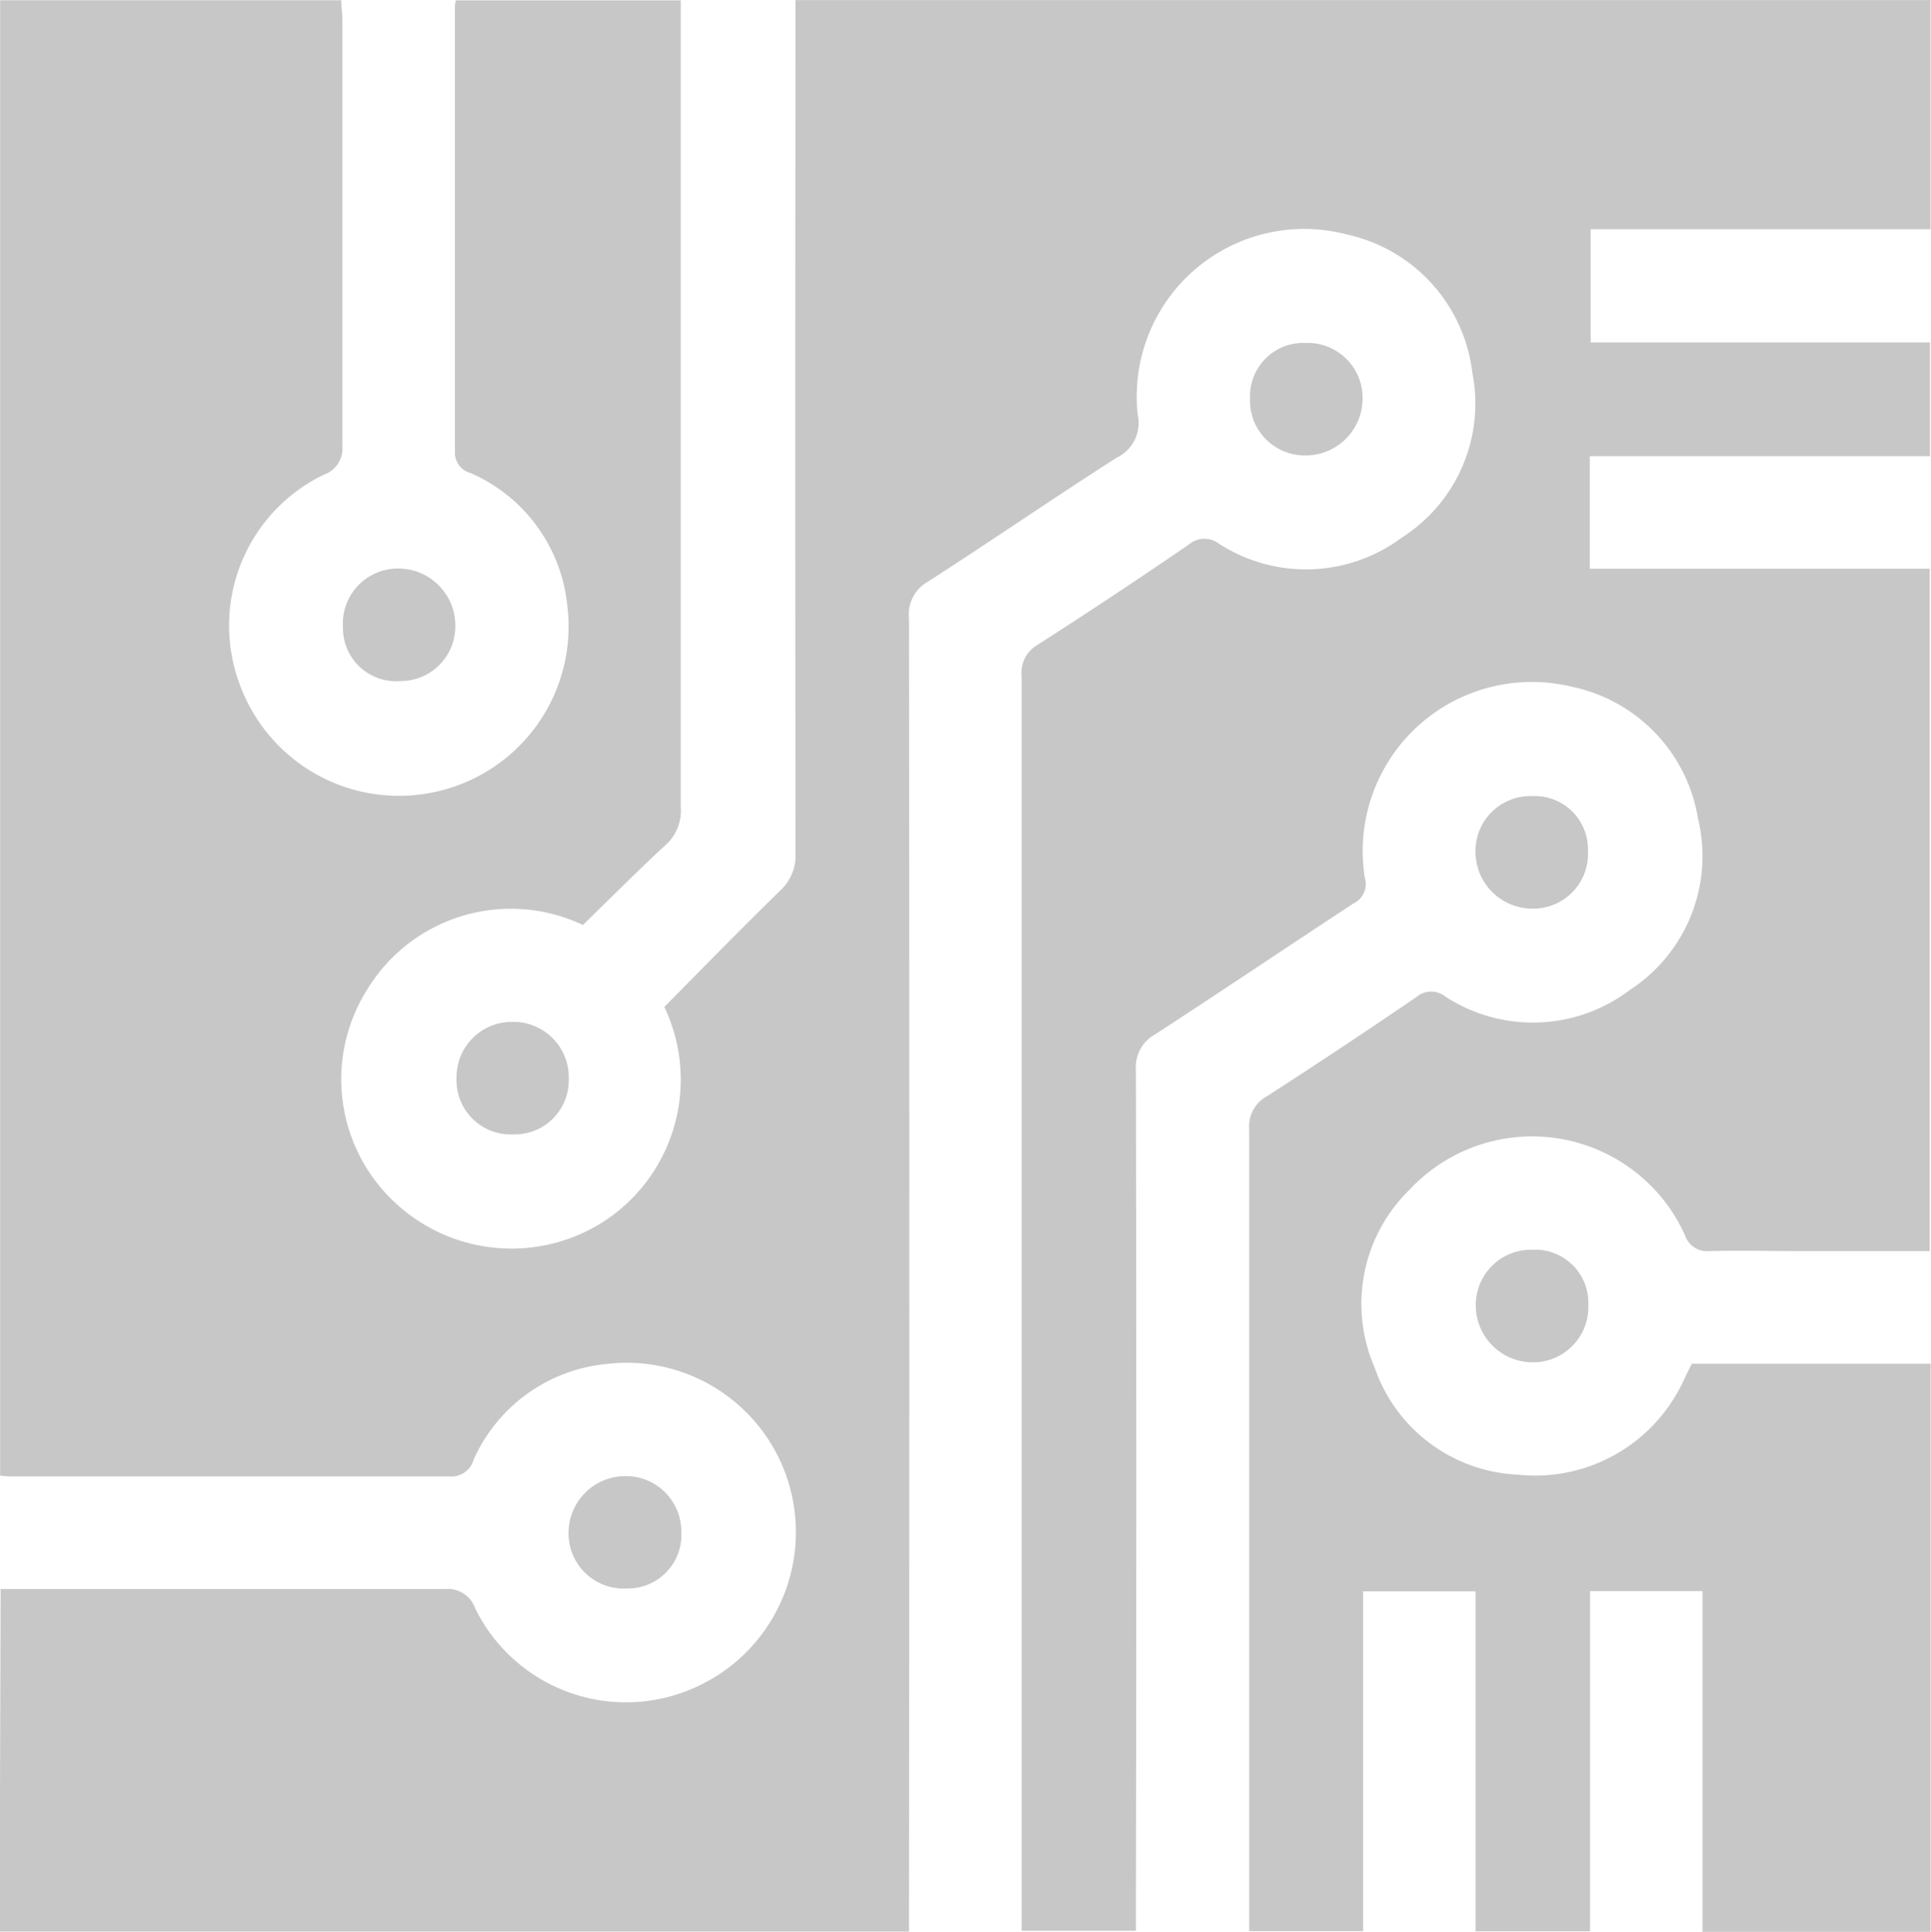 <svg xmlns="http://www.w3.org/2000/svg" width="46.789" height="46.809" viewBox="0 0 46.789 46.809">
  <g id="Group_2550" data-name="Group 2550" transform="translate(0 0)">
    <path id="Path_1906" data-name="Path 1906" d="M-2927.21,730.411h10.759a.706.706,0,0,1,.742.473,4.071,4.071,0,0,0,5.092,2.008,4.122,4.122,0,0,0,2.578-4.755,4.1,4.1,0,0,0-4.471-3.181,3.937,3.937,0,0,0-3.241,2.326.553.553,0,0,1-.572.4h-10.565a1.917,1.917,0,0,1-.334-.021V691.918h8.266c0,.161.027.327.027.494v10.3a.671.671,0,0,1-.448.7,4.058,4.058,0,0,0-2.041,5.076,4.107,4.107,0,0,0,4.784,2.6,4.1,4.1,0,0,0,3.157-4.487,3.935,3.935,0,0,0-2.347-3.229.513.513,0,0,1-.378-.53V692.121a.786.786,0,0,1,.021-.2h5.452v19.559a1.112,1.112,0,0,1-.373.909c-.678.624-1.326,1.281-2,1.933a4.073,4.073,0,0,0-5.225,1.563,4.075,4.075,0,0,0,.63,5.122,4.133,4.133,0,0,0,5.1.5,4.1,4.1,0,0,0,1.469-5.2c.93-.939,1.853-1.887,2.8-2.811a1.15,1.15,0,0,0,.379-.909q-.014-10.017,0-20.031v-.642h27.5v5.552h-8.233v2.742h8.221v2.756h-8.242v2.726h8.236v16.533h-3.187c-.716,0-1.43-.018-2.145,0a.568.568,0,0,1-.605-.4,4.063,4.063,0,0,0-3.041-2.325,4.061,4.061,0,0,0-3.622,1.234,3.861,3.861,0,0,0-.855,4.3,3.855,3.855,0,0,0,3.474,2.608,3.96,3.96,0,0,0,3.938-2.121c.052-.091.091-.188.136-.282l.143-.285h5.785v13.764h-5.525v-8.255h-2.726v8.242h-2.774v-8.236h-2.726V738.7h-2.759V719.27a.827.827,0,0,1,.433-.8c1.212-.782,2.425-1.587,3.615-2.4a.547.547,0,0,1,.693-.021,3.887,3.887,0,0,0,4.472-.145,3.871,3.871,0,0,0,1.662-4.159,3.905,3.905,0,0,0-3.081-3.2,4.1,4.1,0,0,0-3.732.981,4.1,4.1,0,0,0-1.262,3.647.52.52,0,0,1-.274.627c-1.6,1.051-3.188,2.12-4.794,3.165a.908.908,0,0,0-.477.881q.018,10.069,0,20.138v.706h-2.769V708.293a.78.78,0,0,1,.393-.763q1.848-1.185,3.656-2.423a.58.58,0,0,1,.734-.021,3.885,3.885,0,0,0,4.424-.146,3.851,3.851,0,0,0,1.714-3.995,3.9,3.9,0,0,0-3.029-3.35,4.059,4.059,0,0,0-3.691.845,4.06,4.06,0,0,0-1.388,3.524.927.927,0,0,1-.505,1.033c-1.542.985-3.048,2.024-4.586,3.011a.911.911,0,0,0-.452.891q.016,15.588,0,31.172v.639h-22.035Z" transform="translate(2927.225 -691.912)" fill="#c7c7c7"/>
    <path id="Path_1907" data-name="Path 1907" d="M-2818.778,930.164a1.308,1.308,0,0,1-.383.96,1.309,1.309,0,0,1-.959.384,1.317,1.317,0,0,1-.989-.378,1.314,1.314,0,0,1-.388-.985,1.339,1.339,0,0,1,.384-.963,1.342,1.342,0,0,1,.956-.4,1.342,1.342,0,0,1,.988.394,1.343,1.343,0,0,1,.391.988Z" transform="translate(2832.559 -904.024)" fill="#c7c7c7"/>
    <path id="Path_1908" data-name="Path 1908" d="M-2637.639,772.821a1.293,1.293,0,0,1,.383-.961,1.29,1.29,0,0,1,.966-.371,1.331,1.331,0,0,1,.986.387,1.329,1.329,0,0,1,.392.984,1.38,1.38,0,0,1-1.369,1.354,1.332,1.332,0,0,1-.981-.4,1.329,1.329,0,0,1-.377-.991Z" transform="translate(2667.928 -763.18)" fill="#c7c7c7"/>
    <path id="Path_1909" data-name="Path 1909" d="M-2846.294,826.492a1.288,1.288,0,0,1-.974-.35,1.287,1.287,0,0,1-.4-.953,1.333,1.333,0,0,1,.356-1,1.334,1.334,0,0,1,.971-.424,1.377,1.377,0,0,1,.985.4,1.377,1.377,0,0,1,.411.979,1.33,1.33,0,0,1-.388.958A1.331,1.331,0,0,1-2846.294,826.492Z" transform="translate(2855.978 -809.991)" fill="#c7c7c7"/>
    <path id="Path_1910" data-name="Path 1910" d="M-2582.634,877.833a1.328,1.328,0,0,1-.375.993,1.329,1.329,0,0,1-.981.4,1.379,1.379,0,0,1-1.369-1.351,1.331,1.331,0,0,1,.389-.986,1.331,1.331,0,0,1,.986-.389,1.286,1.286,0,0,1,.966.369,1.29,1.29,0,0,1,.384.961Z" transform="translate(2621.111 -857.212)" fill="#c7c7c7"/>
    <path id="Path_1911" data-name="Path 1911" d="M-2583.973,981.518a1.287,1.287,0,0,1,.966.375,1.287,1.287,0,0,1,.377.964,1.335,1.335,0,0,1-.383.988,1.335,1.335,0,0,1-.981.4,1.379,1.379,0,0,1-1.363-1.36,1.334,1.334,0,0,1,.4-.983,1.335,1.335,0,0,1,.988-.383Z" transform="translate(2621.116 -951.24)" fill="#c7c7c7"/>
    <path id="Path_1912" data-name="Path 1912" d="M-2792.663,1035.161a1.284,1.284,0,0,1-.358.971,1.291,1.291,0,0,1-.957.4,1.336,1.336,0,0,1-1-.364,1.336,1.336,0,0,1-.417-.975,1.381,1.381,0,0,1,.406-.983,1.379,1.379,0,0,1,.982-.4,1.334,1.334,0,0,1,.958.4A1.333,1.333,0,0,1-2792.663,1035.161Z" transform="translate(2809.171 -998.047)" fill="#c7c7c7"/>
  </g>
</svg>

